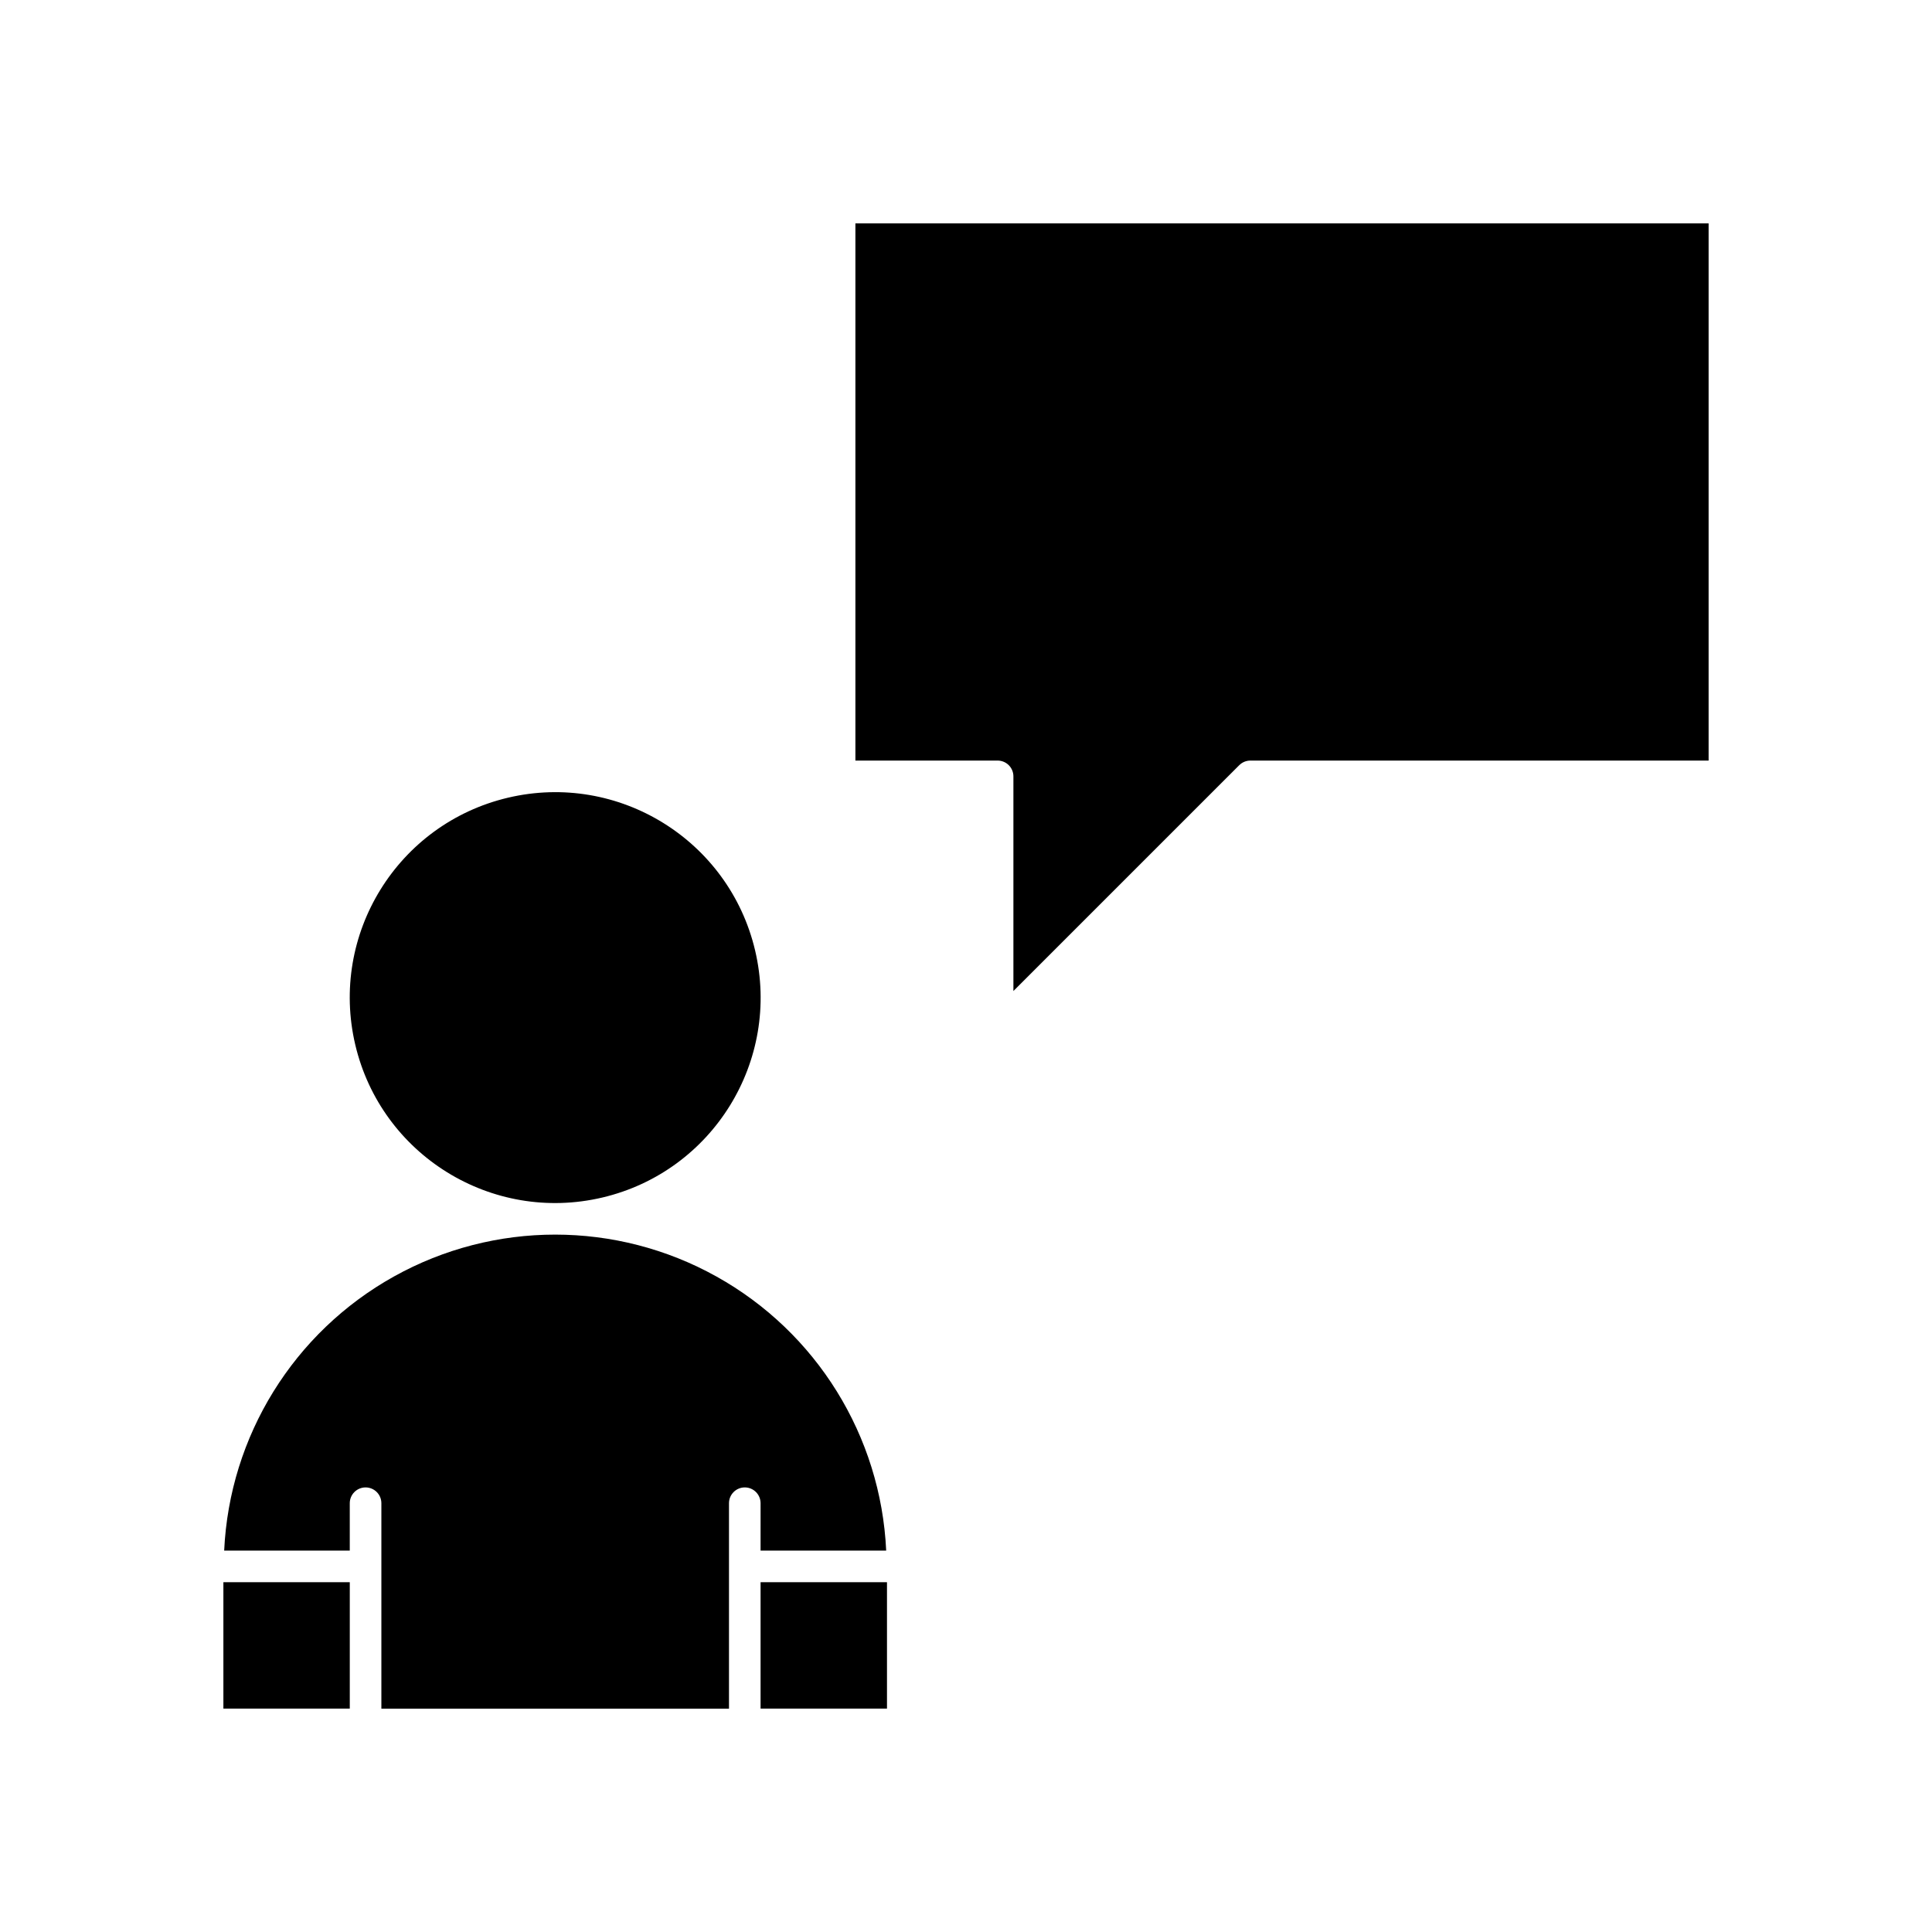 <?xml version="1.0" encoding="UTF-8"?>
<!-- Uploaded to: SVG Repo, www.svgrepo.com, Generator: SVG Repo Mixer Tools -->
<svg fill="#000000" width="800px" height="800px" version="1.1" viewBox="144 144 512 512" xmlns="http://www.w3.org/2000/svg">
 <g>
  <path d="m370.69 203.2v142.36h37.688c1.109 0 2.176 0.441 2.961 1.227 0.785 0.785 1.227 1.852 1.223 2.961v56.887l59.848-59.848h0.004c0.781-0.785 1.848-1.227 2.957-1.227h121.43v-142.36z"/>
  <path d="m344.11 395.87c6.906 29.258-11.215 58.578-40.473 65.484-29.258 6.906-58.578-11.215-65.484-40.473-6.906-29.258 11.211-58.578 40.473-65.484 29.258-6.906 58.574 11.215 65.484 40.473"/>
  <path d="m345.56 554.93h33.289c-1.41-30.371-18.43-57.855-44.996-72.648-26.562-14.797-58.891-14.797-85.453 0-26.562 14.793-43.582 42.277-44.992 72.648h33.285v-12.562c0-2.312 1.875-4.188 4.188-4.188s4.188 1.875 4.188 4.188v54.438h92.121v-54.438c0-2.312 1.875-4.188 4.188-4.188s4.184 1.875 4.184 4.188z"/>
  <path d="m203.2 563.3h33.496v33.496h-33.496z"/>
  <path d="m345.56 563.3h33.5v33.496h-33.5z"/>
 </g>
</svg>